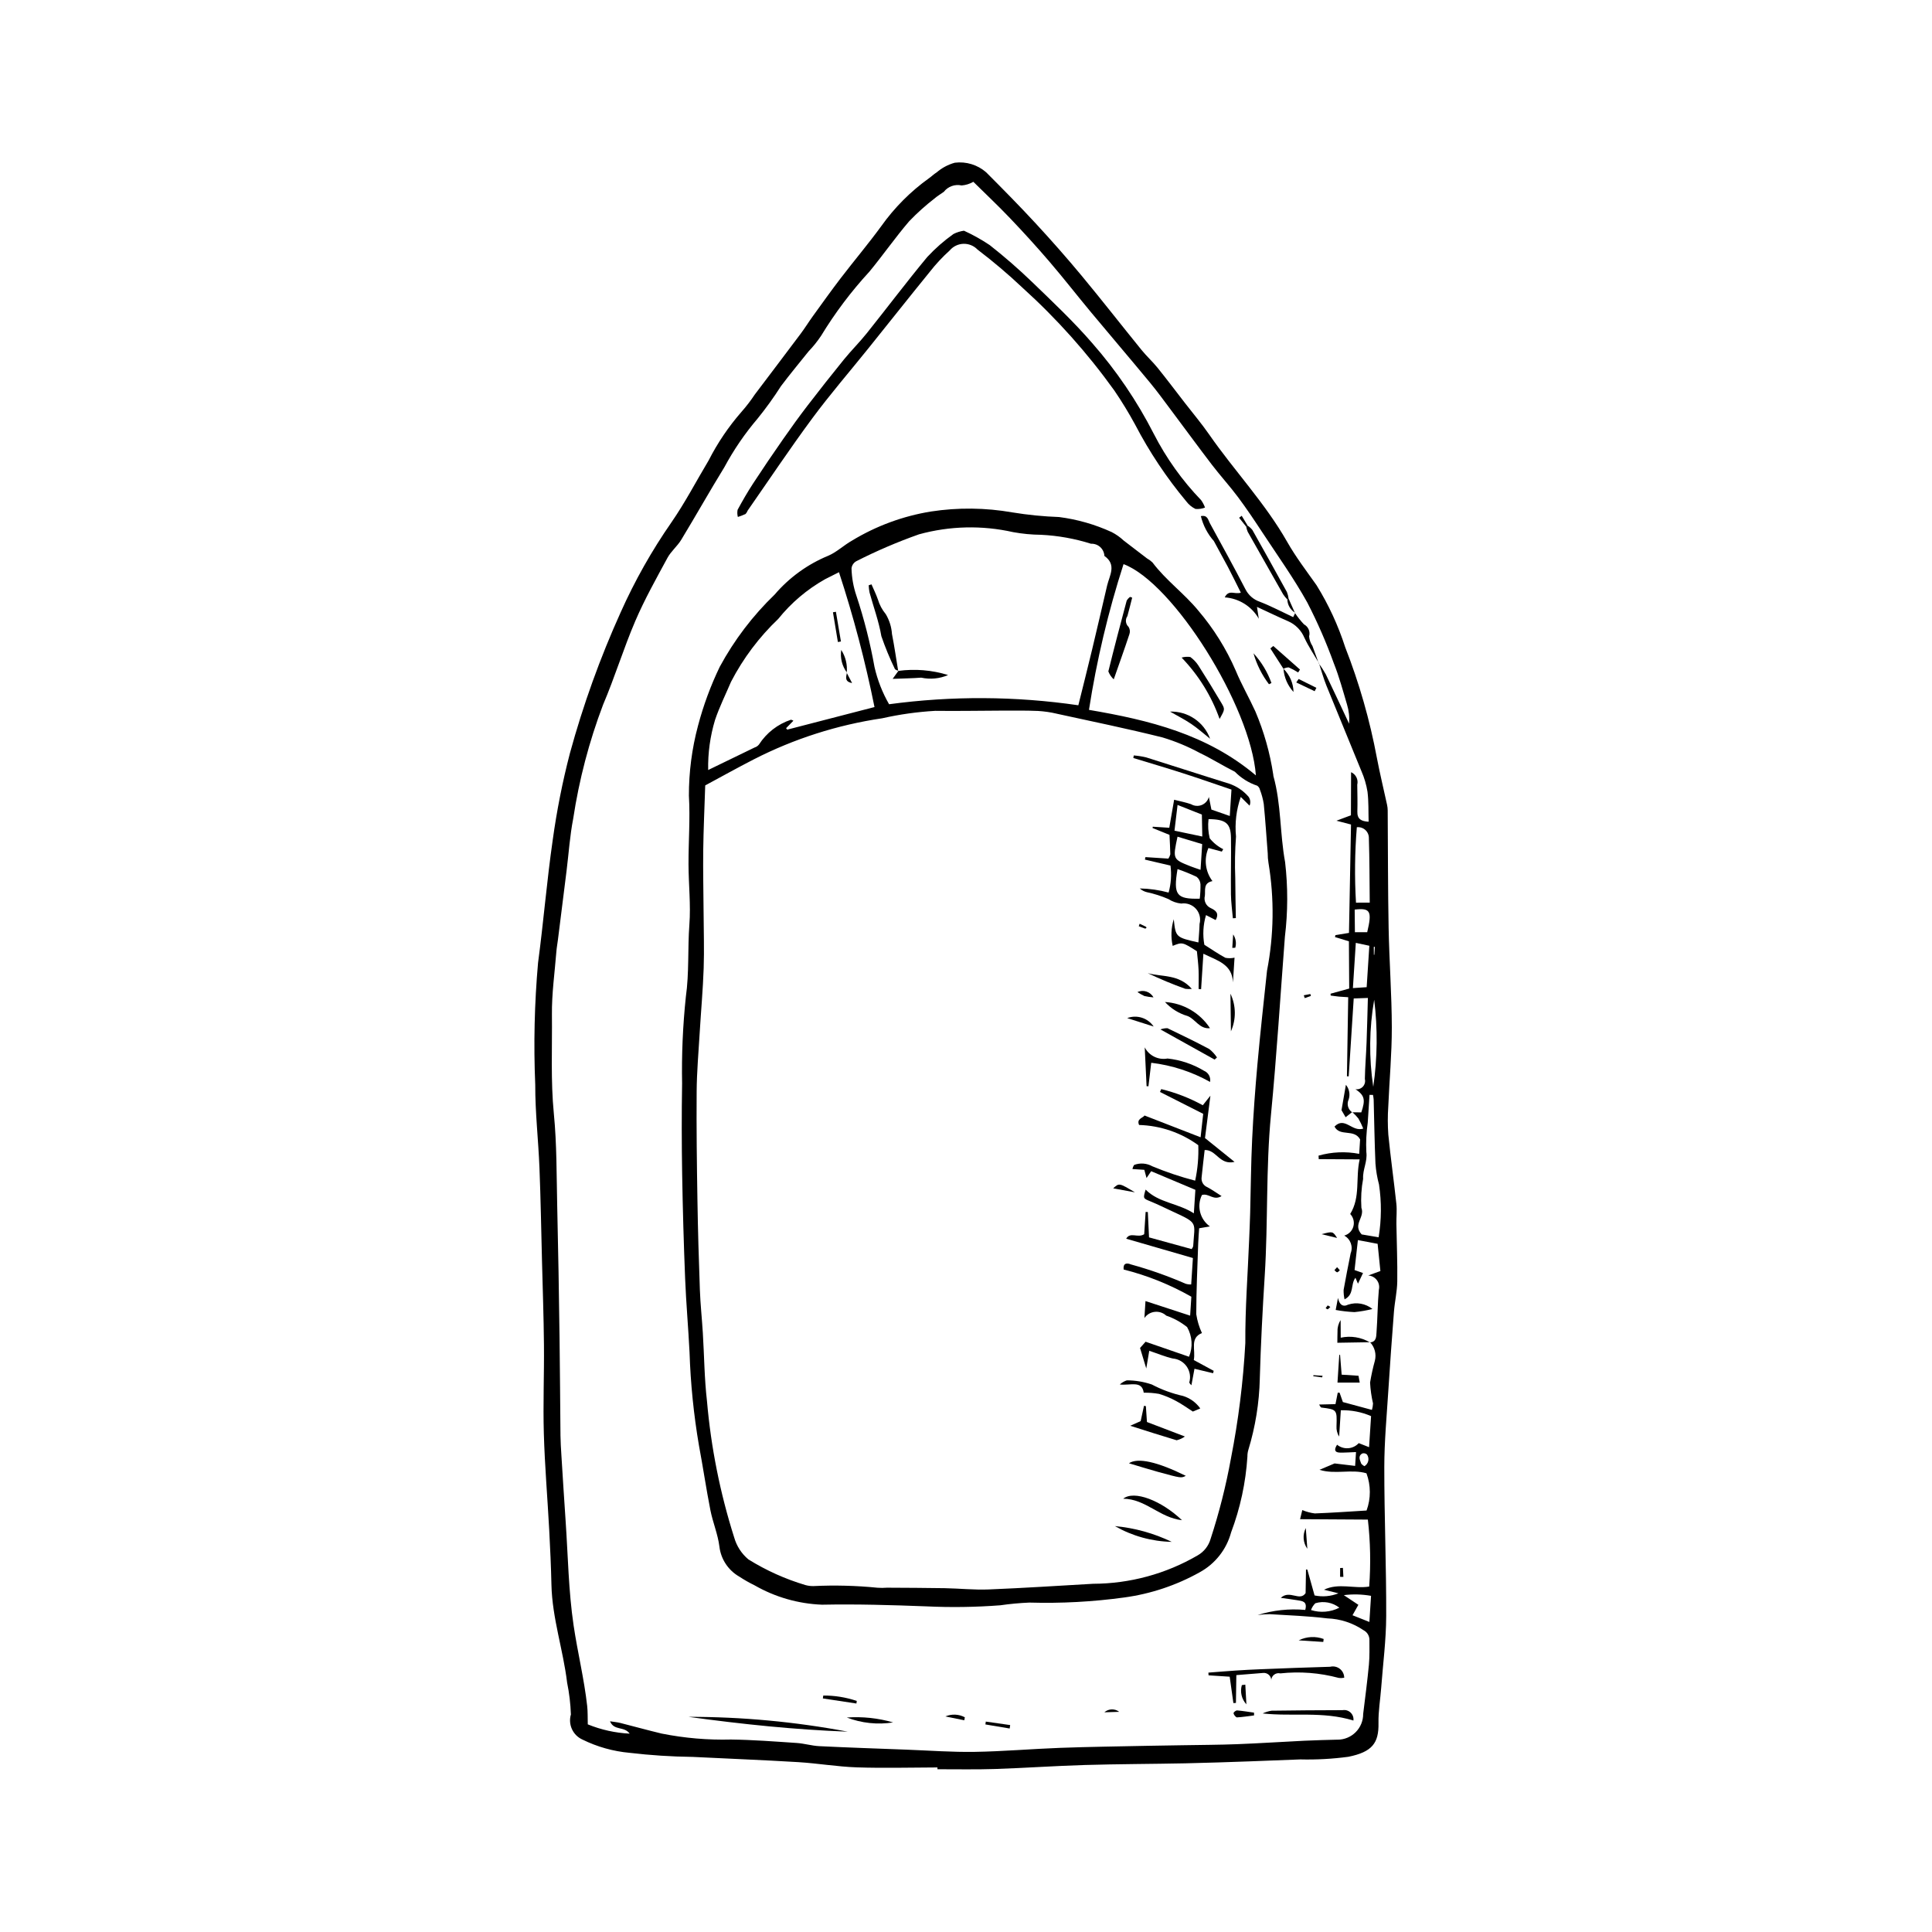 <?xml version="1.0" encoding="UTF-8"?>
<!-- Uploaded to: ICON Repo, www.svgrepo.com, Generator: ICON Repo Mixer Tools -->
<svg fill="#000000" width="800px" height="800px" version="1.1" viewBox="144 144 512 512" xmlns="http://www.w3.org/2000/svg">
 <g>
  <path d="m392.43 612.39c-7.113 0.016-14.23 0.219-21.332-0.02-5.195-0.172-10.367-1.07-15.562-1.387-9.352-0.566-18.711-0.918-28.066-1.391l-0.004 0.004c-5.547-0.07-11.09-0.43-16.602-1.078-4.352-0.391-8.598-1.582-12.516-3.516-2.535-1.145-3.84-3.981-3.055-6.648-0.102-2.832-0.434-5.648-1-8.426-1.043-8.691-3.953-17.082-4.156-25.914-0.109-4.859-0.332-9.715-0.59-14.566-0.457-8.52-1.18-17.027-1.426-25.551-0.23-7.82 0.105-15.656 0.031-23.484-0.07-7.469-0.332-14.938-0.523-22.406-0.207-8.18-0.344-16.359-0.668-24.531-0.289-7.336-1.141-14.66-1.117-21.988-0.457-10.789-0.207-21.594 0.746-32.348 1.449-10.816 2.324-21.711 3.883-32.508 1.066-7.742 2.586-15.418 4.551-22.984 3.5-12.805 8.004-25.316 13.473-37.41 3.723-8.328 8.215-16.289 13.418-23.781 3.637-5.25 6.602-10.961 9.887-16.453 2.371-4.652 5.312-8.992 8.754-12.922 1.254-1.426 2.41-2.934 3.461-4.516 4.062-5.379 8.141-10.75 12.184-16.148 1.137-1.52 2.133-3.141 3.246-4.676 2.43-3.359 4.832-6.734 7.352-10.023 3.531-4.609 7.285-9.055 10.711-13.742 3.504-4.938 7.805-9.254 12.727-12.777 0.68-0.477 1.27-1.082 1.977-1.508 1.398-1.203 3.043-2.082 4.82-2.57 3-0.375 6.016 0.547 8.297 2.531 4.438 4.449 8.855 8.918 13.121 13.535 4.188 4.531 8.277 9.16 12.215 13.906 5.371 6.469 10.539 13.109 15.84 19.637 1.34 1.648 2.93 3.09 4.266 4.742 2.453 3.043 4.805 6.168 7.195 9.258 2.172 2.809 4.473 5.531 6.496 8.445 6.688 9.633 14.84 18.188 20.672 28.457 2.273 4 5.098 7.695 7.766 11.465 3.184 5.144 5.731 10.656 7.586 16.414 3.715 9.488 6.527 19.309 8.398 29.328 0.797 4.188 1.809 8.332 2.711 12.5h-0.004c0.102 0.461 0.156 0.934 0.16 1.41 0.078 10.414 0.047 20.828 0.246 31.238 0.168 8.766 0.828 17.523 0.844 26.285 0.012 6.992-0.641 13.984-0.938 20.98-0.172 2.477-0.164 4.965 0.012 7.441 0.609 6.121 1.477 12.215 2.133 18.332 0.188 1.758-0.02 3.555 0.008 5.332 0.078 5.082 0.305 10.164 0.23 15.242-0.039 2.676-0.668 5.336-0.879 8.016-0.547 6.981-1.043 13.965-1.492 20.953-0.43 6.746-1.062 13.496-1.066 20.246-0.008 13.148 0.547 26.301 0.504 39.449-0.02 6.375-0.855 12.75-1.336 19.125-0.234 3.074-0.766 6.148-0.707 9.215 0.109 5.402-1.727 7.684-7.961 8.961h-0.004c-4.223 0.57-8.484 0.805-12.742 0.699-4.481 0.188-8.957 0.359-13.438 0.516-5.68 0.191-11.363 0.406-17.047 0.52-8.879 0.18-17.766 0.184-26.645 0.445-7.926 0.234-15.844 0.797-23.77 1.059-5.086 0.168-10.18 0.055-15.27 0.066zm114.61-112.64c1.738-0.105 1.668-1.574 1.75-2.644 0.281-3.754 0.277-7.531 0.617-11.277v-0.004c0.219-0.887 0.031-1.828-0.512-2.562-0.543-0.738-1.383-1.195-2.297-1.25l3.219-1.176-0.734-7.211-5.227-0.992-0.883 7.945 2.242 0.785-1.34 2.824-0.668-1.574c-1.371 1.812-0.234 4.387-2.887 5.727-0.184-0.828-0.266-1.672-0.246-2.519 0.562-3.234 1.227-6.453 1.863-9.68v0.004c0.703-1.773-0.027-3.793-1.703-4.703 1.176-0.316 2.098-1.234 2.422-2.406 0.328-1.176 0.008-2.434-0.836-3.316 2.773-4.512 1.371-9.453 2.504-14.477l-10.844-0.062-0.051-0.93v0.004c3.504-0.996 7.191-1.16 10.77-0.473l0.246-3.832c-1.617-2.887-5.363-0.645-6.785-3.398 2.715-2.789 4.637 1.523 7.617 0.535v-0.004c-0.367-0.914-0.797-1.801-1.285-2.66-0.492-0.621-1.039-1.195-1.637-1.719l-0.035 0.062 2.441 0.023c1.137-3.359 0.898-4.492-1.551-6.141 0.73 0.117 1.473-0.141 1.977-0.688 0.5-0.547 0.695-1.309 0.516-2.027 0.055-3.203 0.332-6.398 0.453-9.602 0.148-3.879 0.23-7.762 0.348-11.867l-3.754 0.137-1.328 20.645-0.469-0.02 0.336-20.953c-1.047-0.066-1.738-0.094-2.426-0.16-0.742-0.074-1.48-0.188-2.219-0.285l-0.027-0.488 4.938-1.363-0.078-12.527-3.684-1.113 0.109-0.523 3.594-0.586 0.539-28.723-3.859-1.008 3.836-1.438 0.039-11.414v-0.008c1.277 0.562 1.969 1.961 1.637 3.32 0.039 2.371 0.094 4.742 0.027 7.113-0.059 2.051 1.086 2.582 2.988 2.695-0.082-2.766 0.023-5.371-0.297-7.922v-0.004c-0.301-1.879-0.84-3.711-1.602-5.453-3.055-7.578-6.223-15.109-9.285-22.688-0.785-1.941-1.336-3.977-1.992-5.969l-0.055 0.043v0.004c0.684 0.93 1.312 1.906 1.875 2.918 2.098 4.348 4.125 8.727 6.18 13.094 0.137-1.719-0.051-3.449-0.555-5.098-1.07-3.629-2.066-7.301-3.453-10.809h-0.004c-2.004-5.559-4.367-10.98-7.078-16.23-3.559-6.406-7.856-12.406-11.891-18.547-2.082-3.168-4.188-6.324-6.453-9.359-2.191-2.938-4.68-5.652-6.906-8.562-3.676-4.801-7.234-9.688-10.863-14.523-1.844-2.461-3.648-4.957-5.609-7.32-5.137-6.207-10.375-12.336-15.535-18.531-3.711-4.461-7.273-9.047-11.047-13.449-3.394-3.961-6.914-7.82-10.516-11.598-3.172-3.328-6.527-6.481-9.672-9.586h0.004c-0.953 0.555-2.016 0.883-3.113 0.969-1.766-0.395-3.602 0.262-4.711 1.688-0.762 0.562-1.602 1.027-2.316 1.641l0.004 0.004c-2.438 1.875-4.734 3.93-6.863 6.148-3.684 4.301-6.934 8.977-10.539 13.352-4.816 5.227-9.105 10.918-12.801 16.992-0.984 1.48-2.098 2.867-3.328 4.148-2.445 3.051-4.945 6.059-7.293 9.18v-0.004c-1.91 2.996-3.988 5.879-6.223 8.641-3.379 3.969-6.328 8.285-8.801 12.879-3.906 6.352-7.562 12.859-11.43 19.234-1.031 1.703-2.699 3.035-3.641 4.773-2.981 5.508-6.062 10.996-8.527 16.738-3.125 7.281-5.434 14.91-8.543 22.195-3.699 9.758-6.356 19.883-7.918 30.199-0.883 4.527-1.18 9.164-1.75 13.754-0.762 6.113-1.527 12.223-2.297 18.336-0.133 1.059-0.332 2.113-0.414 3.176-0.438 5.551-1.234 11.109-1.176 16.656 0.094 8.758-0.348 17.512 0.512 26.289 0.797 8.113 0.703 16.32 0.891 24.488 0.266 11.625 0.469 23.246 0.617 34.875 0.125 8.652 0.152 17.301 0.246 25.953 0.02 1.656 0.129 3.312 0.23 4.969 0.367 5.894 0.734 11.789 1.137 17.68 0.629 9.211 0.762 18.5 2.109 27.609 1.055 7.125 2.801 14.172 3.602 21.363 0.172 1.547 0.109 3.117 0.156 4.875l0.004-0.004c3.535 1.438 7.289 2.269 11.102 2.461-1.457-2.039-4.144-0.691-5.211-3.277 1.164 0.184 1.945 0.246 2.695 0.434 3.668 0.926 7.312 1.945 10.992 2.824 6.055 1.207 12.223 1.738 18.391 1.578 5.805 0.074 11.609 0.527 17.406 0.914 2 0.133 3.973 0.746 5.973 0.844 7.695 0.375 15.398 0.637 23.102 0.926 6.035 0.227 12.074 0.684 18.102 0.586 7.57-0.121 15.129-0.789 22.695-1.066 7.695-0.281 15.395-0.375 23.094-0.539 3.074-0.066 6.152-0.098 9.227-0.152 4.844-0.086 9.691-0.094 14.531-0.281 5.922-0.227 11.836-0.625 17.754-0.91 2.953-0.141 5.91-0.211 8.863-0.289l0.004 0.008c1.801-0.008 3.527-0.727 4.797-2.008 1.27-1.281 1.977-3.012 1.965-4.812 0.535-4.352 1.109-8.699 1.523-13.062 0.211-2.231 0.125-4.496 0.133-6.742-0.062-1.016-0.652-1.918-1.555-2.383-2.84-1.93-6.172-3.019-9.605-3.137-5.059-0.621-10.168-0.809-15.262-1.117-1.07 0.004-2.141 0.082-3.199 0.234 4.074-1.285 8.363-1.746 12.617-1.359 0.637-2.332-0.871-2.359-2.117-2.57-1.293-0.223-2.594-0.375-4.367-0.629 2.387-2.227 5 1.059 6.578-1.254l0.105-6.262 0.352 0.016 1.918 6.856v0.004c2.113 0.441 4.312 0.25 6.32-0.562l-3.832-0.953c3.93-1.883 7.949-0.191 11.988-0.836v0.004c0.441-5.914 0.324-11.859-0.352-17.754l-17.965-0.109 0.59-2.414c1.059 0.449 2.168 0.746 3.309 0.891 4.59-0.168 9.172-0.5 13.723-0.773v0.004c1.164-3.191 1.152-6.688-0.031-9.871-4.023-1.172-8.207 0.375-12.461-0.914l4.012-1.695 5.449 0.652 0.234-3.664c-1.57 0.055-2.926 0.168-4.277 0.137-1.371-0.031-1.605-0.738-0.742-2.082h0.004c1.723 1.395 4.234 1.211 5.738-0.426l2.738 1.074 0.531-8.23c-2.523-1.102-5.262-1.629-8.016-1.551l-0.445 6.973c-0.523-0.824-0.766-1.797-0.699-2.769 0.133-4.41 0.145-4.406-4.09-4.938-0.219-0.227-0.391-0.496-0.504-0.789l4.32-0.102 0.602-3.035 0.484-0.004 0.875 2.488 7.699 2.078c0.164-0.555 0.262-1.129 0.289-1.711-0.422-1.816-0.684-3.672-0.781-5.535 0.32-1.941 0.742-3.867 1.266-5.762 0.453-1.746-0.02-3.602-1.254-4.918zm0.812-65.59-0.914-0.008c-0.156 2.453-0.316 4.91-0.473 7.363-0.375 2.578-0.5 5.188-0.371 7.793 0.344 2.519-1 4.629-0.855 7.078h0.004c-0.477 2.531-0.629 5.113-0.461 7.684 0.98 2.613-2.383 4.363 0.074 7.062l4.496 0.762v-0.004c0.758-4.621 0.793-9.336 0.102-13.973-0.488-1.828-0.809-3.695-0.945-5.582-0.246-5.644-0.32-11.293-0.473-16.941-0.035-0.414-0.098-0.828-0.184-1.234zm-0.859-50.953c-0.062-5.863-0.047-11.504-0.23-17.137l0.004-0.004c0-0.816-0.352-1.594-0.961-2.137-0.609-0.543-1.422-0.801-2.231-0.707-0.547 6.652-0.617 13.332-0.223 19.992zm-0.812 22.406 0.707-10.977-3.586-0.77-0.77 11.988zm1.742 26.41h0.004c1.113-7.648 1.195-15.414 0.246-23.086-1.324 7.633-1.406 15.43-0.246 23.086zm-0.582 134.89c-2.383-0.422-4.812-0.484-7.215-0.184l3.859 2.566-1.555 2.762 4.469 1.777zm-1.016-175.87c1.328-5.586 0.852-6.477-3.32-5.992l0.059 6zm-7.379 179.01c-1.805-1.398-4.18-1.84-6.367-1.176-0.516 0.504-0.91 1.121-1.148 1.805 2.488 0.785 5.188 0.559 7.516-0.629zm6.637-37.496c0.52-0.301 0.891-0.809 1.02-1.398 0.129-0.586 0.008-1.203-0.34-1.699-0.332-0.301-0.797-0.406-1.23-0.281-1.266 0.719-0.605 1.773-0.285 2.723 0.238 0.266 0.52 0.488 0.836 0.656zm2.504-135.54 0.125 0.02 0.137-2.125-0.277 0.031z"/>
  <path d="m484.51 392.26c-1.207 15.727-2.176 31.48-3.691 47.18-1.367 14.18-0.754 28.406-1.652 42.59-0.578 9.105-1.047 18.219-1.309 27.34l0.004-0.004c-0.148 6.406-1.176 12.766-3.047 18.895-0.168 0.57-0.246 1.164-0.238 1.758-0.438 6.871-1.895 13.641-4.324 20.086-1.211 4.496-4.203 8.301-8.285 10.543-6.195 3.469-12.992 5.742-20.027 6.699-8.328 1.145-16.734 1.594-25.137 1.352-2.586 0.109-5.164 0.348-7.723 0.719-6.5 0.496-13.023 0.59-19.531 0.285-9.23-0.355-18.48-0.625-27.711-0.445-6.293-0.242-12.438-2.008-17.898-5.148-1.387-0.676-2.731-1.441-4.019-2.289-2.926-1.672-4.883-4.633-5.273-7.977-0.402-3.254-1.742-6.379-2.383-9.617-1.121-5.691-1.957-11.438-3.031-17.141-1.395-8.176-2.231-16.438-2.5-24.727-0.324-6.508-0.906-13.008-1.168-19.52-0.371-9.238-0.633-18.48-0.789-27.73-0.129-7.945-0.148-15.895-0.016-23.836h0.004c-0.148-7.703 0.184-15.41 0.988-23.07 0.91-6.41 0.461-12.781 0.938-19.152 0.398-5.293-0.211-10.66-0.227-15.992-0.02-6.047 0.461-12.117 0.105-18.137l-0.004-0.004c-0.016-6.277 0.797-12.531 2.418-18.598 1.418-5.383 3.352-10.617 5.769-15.633 3.836-7.082 8.738-13.527 14.535-19.117 3.863-4.519 8.75-8.055 14.25-10.312 2.246-0.973 4.106-2.789 6.266-4 6.406-3.887 13.504-6.5 20.902-7.703 7.16-1.098 14.449-1.02 21.582 0.234 4.102 0.672 8.242 1.082 12.395 1.23 4.824 0.621 9.531 1.969 13.953 4 1.152 0.598 2.219 1.352 3.168 2.242 2.074 1.57 4.129 3.168 6.195 4.746v-0.004c0.516 0.289 0.996 0.641 1.422 1.051 3.555 4.738 8.422 8.219 12.16 12.781 4.07 4.777 7.406 10.129 9.902 15.883 1.531 3.703 3.559 7.195 5.219 10.848 2.269 5.348 3.856 10.961 4.723 16.707 0.02 0.117 0.004 0.242 0.035 0.355 2.094 7.473 1.707 15.289 3.102 22.812 0.77 6.586 0.75 13.238-0.051 19.82zm-153.62-40.117c-0.195 6.098-0.457 11.641-0.527 17.184-0.07 5.449 0.062 10.902 0.094 16.352 0.027 4.973 0.191 9.949 0.023 14.914-0.195 5.684-0.711 11.352-1.051 17.031-0.312 5.215-0.77 10.43-0.809 15.645-0.074 9.598 0.051 19.203 0.207 28.801 0.125 7.938 0.359 15.871 0.648 23.805 0.137 3.789 0.551 7.562 0.781 11.348 0.371 6.035 0.406 12.105 1.102 18.102v0.004c1.062 12.258 3.477 24.359 7.199 36.086 0.641 2.281 1.953 4.316 3.766 5.836 4.719 2.938 9.809 5.227 15.133 6.812 0.684 0.188 1.391 0.277 2.098 0.266 5.676-0.273 11.359-0.129 17.008 0.438 0.828 0.059 1.66 0.055 2.488-0.012 5.098 0.035 10.195 0.039 15.293 0.129 3.894 0.07 7.793 0.492 11.676 0.336 9.219-0.367 18.43-0.977 27.645-1.5h-0.004c9.754-0.027 19.328-2.629 27.75-7.539 1.652-0.945 2.871-2.496 3.398-4.324 2.285-6.981 4.086-14.105 5.398-21.332 1.98-10.094 3.258-20.316 3.816-30.59-0.059-9.121 0.648-18.25 1.012-27.375 0.094-2.371 0.207-4.742 0.27-7.117 0.176-6.519 0.211-13.043 0.527-19.555 0.32-6.637 0.805-13.266 1.402-19.883 0.746-8.262 1.66-16.512 2.539-24.762 1.832-9.438 1.957-19.129 0.379-28.613-0.133-0.816-0.195-1.645-0.191-2.477-0.34-4.367-0.625-8.738-1.051-13.094-0.207-1.281-0.543-2.539-1.008-3.75-0.094-0.449-0.363-0.844-0.746-1.094-2.231-0.742-4.25-2.008-5.894-3.688-3.172-1.594-6.191-3.496-9.391-5.031-3.117-1.684-6.394-3.043-9.789-4.066-9.297-2.32-18.691-4.25-28.055-6.293l0.004-0.004c-1.609-0.379-3.25-0.617-4.902-0.719-3.07-0.129-6.148-0.102-9.227-0.094-6.035 0.016-12.07 0.141-18.102 0.062v0.004c-4.715 0.27-9.402 0.93-14.008 1.969-11.859 1.75-23.352 5.422-34.023 10.883-4.394 2.254-8.707 4.664-12.879 6.906zm98.879-21.238c1.219-4.91 2.469-9.836 3.652-14.773 1.352-5.629 2.652-11.27 3.965-16.91 0.629-2.707 2.621-5.547-0.711-7.898-0.043-0.898-0.441-1.742-1.105-2.348-0.668-0.605-1.547-0.922-2.445-0.879-4.293-1.355-8.738-2.152-13.23-2.371-2.488-0.023-4.969-0.258-7.414-0.707-8.238-1.855-16.801-1.652-24.941 0.586-5.688 2.008-11.234 4.387-16.609 7.121-0.703 0.387-1.176 1.09-1.27 1.891 0.062 2.473 0.5 4.926 1.301 7.269 2.047 6.172 3.648 12.484 4.793 18.887 0.789 3.457 2.09 6.781 3.859 9.859 16.648-2.25 33.531-2.156 50.156 0.273zm-77.445 6.07 0.305 0.387 23.117-5.984 0.004-0.004c-2.434-12.086-5.574-24.02-9.414-35.734-1.41 0.711-2.559 1.297-3.711 1.871h0.004c-4.758 2.68-8.961 6.246-12.383 10.504-5.062 4.816-9.293 10.445-12.508 16.648-1.438 3.375-3.082 6.68-4.25 10.145-1.293 4.297-1.906 8.77-1.816 13.254 4.465-2.164 8.391-4.055 12.305-5.969 0.457-0.141 0.863-0.414 1.16-0.789 1.988-3.09 4.973-5.406 8.461-6.566 0.238 0.039 0.465 0.129 0.66 0.266zm124.5 12.52c-1.336-18.359-21.945-51.105-35.074-55.996v-0.004c-4.07 12.613-7.133 25.527-9.164 38.625 16.031 2.734 31.266 6.453 44.238 17.371z"/>
  <path d="m399.46 205.14c2.371 1.082 4.652 2.356 6.82 3.809 3.902 3.066 7.652 6.328 11.223 9.773 5.453 5.266 11 10.488 15.949 16.211 6.41 7.301 11.887 15.371 16.305 24.023 3.301 6.445 7.531 12.375 12.555 17.59 0.434 0.605 0.777 1.27 1.031 1.969-0.805 0.309-1.668 0.434-2.527 0.359-0.949-0.457-1.781-1.133-2.414-1.977-5.242-6.277-9.793-13.105-13.574-20.359-1.688-3.109-3.531-6.133-5.527-9.059-7.125-9.93-15.293-19.07-24.363-27.262-3.777-3.566-7.742-6.93-11.879-10.074-0.969-1.016-2.328-1.57-3.734-1.531-1.402 0.043-2.723 0.68-3.633 1.75-1.934 1.746-3.715 3.656-5.316 5.711-5.457 6.707-10.816 13.492-16.234 20.23-4.969 6.184-10.168 12.195-14.883 18.566-5.914 7.996-11.438 16.285-17.125 24.449h0.004c-0.125 0.332-0.316 0.633-0.555 0.895-0.66 0.305-1.344 0.57-2.039 0.785-0.168-0.617-0.191-1.266-0.07-1.895 1.297-2.391 2.656-4.754 4.141-7.027 2.586-3.949 5.231-7.859 7.941-11.73 2.098-3.008 4.246-5.988 6.481-8.898 3.156-4.109 6.367-8.18 9.633-12.203 1.938-2.379 4.137-4.551 6.051-6.949 5.375-6.723 10.551-13.609 16.047-20.23l0.004 0.004c2.09-2.246 4.402-4.277 6.902-6.055 0.875-0.445 1.816-0.742 2.789-0.875z"/>
  <path d="m487.19 306.47c0.707 1.062 1.504 2.066 2.383 2.996 1.145 0.602 1.707 1.926 1.352 3.172 0.082 0.918 0.391 1.801 0.895 2.57 0.555 1.52 1.102 3.039 1.652 4.562l0.055-0.043c-1.297-2.227-2.758-4.379-3.844-6.707h-0.004c-0.82-1.973-2.379-3.551-4.34-4.398-2.594-1.121-5.141-2.359-8.23-3.789l0.484 3.137c-1.871-3.273-5.258-5.398-9.02-5.66 1.078-2.215 2.715-0.672 4.258-1.254-1.145-2.285-2.25-4.562-3.422-6.805-1.207-2.305-2.516-4.555-3.719-6.859h0.004c-1.676-1.891-2.859-4.16-3.453-6.613 1.816-0.355 1.914 1.012 2.371 1.852 3.184 5.816 6.387 11.621 9.434 17.508v-0.004c0.785 1.586 2.172 2.789 3.848 3.348 2.957 1.148 5.777 2.644 8.812 4.062l0.559-1.133z"/>
  <path d="m469.88 588.34-5.598-0.359-0.043-0.719c2.43-0.188 4.859-0.391 7.293-0.551 2.113-0.141 4.227-0.254 6.344-0.336 6.215-0.242 12.43-0.504 18.645-0.664v-0.004c0.898-0.215 1.84-0.008 2.562 0.559 0.727 0.57 1.148 1.441 1.148 2.359-0.492 0.09-0.996 0.102-1.488 0.031-5.027-1.348-10.262-1.75-15.438-1.191-0.602-0.148-1.238-0.004-1.719 0.395-0.477 0.398-0.734 1-0.691 1.621 0.055-0.602-0.168-1.195-0.609-1.609-0.438-0.414-1.047-0.605-1.645-0.516-2.211 0.176-4.422 0.355-6.996 0.566l-0.109 7.367-0.672 0.043z"/>
  <path d="m368.67 602.91c-13.914-0.52-27.742-1.938-42.234-3.93 14.168-0.016 28.309 1.301 42.234 3.93z"/>
  <path d="m502.67 599.96c-8.184-2.519-16.09-1.008-24.059-1.879 0.75-0.352 1.543-0.594 2.359-0.727 6.273-0.098 12.551-0.125 18.824-0.145h0.004c0.773-0.133 1.562 0.105 2.129 0.648 0.57 0.543 0.844 1.324 0.742 2.102z"/>
  <path d="m474.64 283.3c0.477 0.316 0.898 0.707 1.258 1.152 3.082 5.465 6.133 10.953 9.152 16.453 0.215 0.551 0.363 1.125 0.434 1.711l-0.328 0.258h0.004c-0.41-0.422-0.781-0.879-1.109-1.363-3.148-5.519-6.281-11.047-9.395-16.586-0.184-0.426-0.312-0.875-0.391-1.336z"/>
  <path d="m368.41 599.16c4.137-0.293 8.293 0.148 12.277 1.301-4.137 0.645-8.367 0.195-12.277-1.301z"/>
  <path d="m498.58 487.96c0.336 1.605 1.141 2.555 2.715 1.777 2.195-0.727 4.609-0.289 6.418 1.156-1.566 0.395-3.16 0.672-4.769 0.828-1.668-0.078-3.328-0.266-4.973-0.57z"/>
  <path d="m484.13 321.24-3.473-5.402 0.777-0.648 7.074 6.246-0.488 0.773h-0.004c-0.793-0.512-1.625-0.961-2.488-1.34-0.484 0.004-0.965 0.129-1.391 0.367z"/>
  <path d="m499.13 503.04 0.422 5.262 4.465 0.289 0.324 1.809-5.894 0.004 0.477-7.332z"/>
  <path d="m507.1 499.7-8.688 0.145c0.012-1.023 0.008-2.023 0.043-3.019l0.004 0.004c-0.043-1.059 0.246-2.102 0.82-2.988l0.027 4.66h0.004c2.641-0.574 5.402-0.129 7.731 1.242z"/>
  <path d="m502.36 438.7-1.758 1.379-1.09-1.875 1.164-6.715c0.902 1.082 1.18 2.559 0.727 3.891-0.559 1.203-0.172 2.629 0.918 3.387z"/>
  <path d="m370.96 595.45-8.891-1.348 0.113-0.766c3.016-0.02 6.012 0.465 8.871 1.43z"/>
  <path d="m480.29 325.33c-1.867-2.453-3.258-5.234-4.102-8.203 2.098 2.281 3.715 4.961 4.758 7.875z"/>
  <path d="m476.34 598.6c-1.531 0.195-3.062 0.453-4.598 0.527h-0.004c-0.426-0.25-0.734-0.66-0.855-1.141 0.188-0.355 0.52-0.617 0.914-0.711 1.516 0.121 3.023 0.383 4.531 0.59z"/>
  <path d="m494.68 579.13-6.516-0.418c2.062-1.027 4.457-1.16 6.621-0.363z"/>
  <path d="m405.25 600.24 6.457 0.922-0.133 0.91-6.434-1.078z"/>
  <path d="m474.02 590.45 0.289 5.223h0.004c-1.27-1.371-1.73-3.309-1.211-5.102z"/>
  <path d="m484.14 321.24c1.656 1.617 2.609 3.824 2.656 6.141-1.551-1.691-2.488-3.852-2.664-6.137z"/>
  <path d="m488.15 323.94 4.703 2.34-0.457 0.898-4.875-2.32z"/>
  <path d="m498.34 472.07-4.102-1c2.965-0.777 2.965-0.777 4.102 1z"/>
  <path d="m394.54 598.87c1.664-0.707 3.555-0.621 5.152 0.227l-0.145 0.797z"/>
  <path d="m490.05 548.95 0.406 5.492c-1.148-1.613-1.305-3.731-0.406-5.492z"/>
  <path d="m499.14 561.88 0.012-2.34 0.738-0.027 0.121 2.371z"/>
  <path d="m440.6 597.65-3.938 0.129c1.113-0.977 2.762-1.031 3.938-0.129z"/>
  <path d="m489.52 407.76 1.742-0.332 0.141 0.504-1.637 0.578z"/>
  <path d="m494.35 509.02-2.309-0.305 0.023-0.277 2.445 0.156z"/>
  <path d="m487.26 306.41c-1.262-0.738-2.059-2.078-2.102-3.539l0.324-0.258c0.57 1.285 1.137 2.57 1.707 3.856z"/>
  <path d="m497.64 480.59 0.703-0.777 0.719 0.816c-0.184 0.242-0.422 0.434-0.699 0.559-0.289-0.133-0.539-0.34-0.723-0.598z"/>
  <path d="m474.27 283.59-1.891-2.379 0.684-0.523c0.527 0.871 1.051 1.742 1.578 2.613z"/>
  <path d="m495.86 489.94 0.695 0.41h-0.004c-0.203 0.242-0.441 0.457-0.703 0.641-0.203-0.07-0.387-0.188-0.535-0.34z"/>
  <path d="m462.17 445.39 0.691-6.211-11.449-5.801 0.328-0.754c3.844 0.934 7.547 2.371 11.012 4.281l2.019-2.539-1.434 11.234 7.832 6.309c-4.023 0.941-4.793-3.262-7.922-3.141-0.273 2.438-0.574 4.856-0.812 7.281-0.133 1.098 0.488 2.148 1.512 2.562 1.207 0.637 2.32 1.441 3.781 2.363-2.156 1.328-3.391-0.855-5.203-0.285-1.43 2.914-0.539 6.438 2.106 8.32l-2.844 0.496c-0.078 1.211-0.203 2.586-0.25 3.965-0.211 6.273-0.508 12.547-0.516 18.824l0.004-0.004c0.258 1.727 0.766 3.402 1.5 4.984-3.301 1.328-1.621 4.481-2.16 7.148l5.273 2.859-0.152 0.637-4.938-1.18-0.812 4.367c-0.234-0.199-0.43-0.438-0.574-0.711 0.434-1.434 0.191-2.984-0.652-4.223-0.844-1.234-2.199-2.027-3.691-2.148-2.023-0.457-3.961-1.285-6.254-2.051l-0.793 4.688-1.648-5.43 1.465-1.656 11.516 3.981h-0.004c1.062-2.555 0.875-5.457-0.504-7.859-1.656-1.328-3.527-2.356-5.535-3.043-0.82-0.758-1.93-1.121-3.043-0.996-1.109 0.121-2.109 0.723-2.742 1.641l0.289-4.5 11.832 3.863 0.324-5.016h-0.004c-5.629-3.203-11.66-5.629-17.941-7.211-0.172-1.648 0.75-1.84 1.953-1.34 4.938 1.352 9.77 3.059 14.461 5.109 0.48 0.148 0.984 0.215 1.488 0.191l0.453-7.004-17.68-5.117c1.07-1.906 3.051-0.098 4.773-1.188l0.379-5.902 0.582 0.016 0.32 6.719 11.285 3.106v0.004c0.195-0.223 0.336-0.488 0.418-0.773 0.359-6.441 1.523-5.992-5.488-9.211-1.934-0.887-3.836-1.844-5.801-2.648-2-0.82-2.027-0.754-1.316-3.137 3.473 3.512 8.547 3.562 12.781 6.289l0.402-6.231-11.715-4.934-1.227 1.809-0.586-2.176-3.144-0.203 0.004 0.004c0.062-0.398 0.219-0.773 0.457-1.102 1.578-0.59 3.34-0.453 4.812 0.371 3.688 1.531 7.477 2.805 11.344 3.805 0.664-3.09 0.941-6.246 0.828-9.398-4.57-3.324-10.039-5.195-15.688-5.359-0.734-1.652 1.008-1.84 1.445-2.508z"/>
  <path d="m444.46 344.2c1.094 0.086 2.184 0.254 3.25 0.504 7.332 2.293 14.629 4.684 21.965 6.957h0.004c2.016 0.672 3.812 1.875 5.203 3.481 0.492 0.691 0.59 1.586 0.266 2.367l-2.336-2.312c-1.172 3.363-1.598 6.945-1.258 10.492-0.277 3.664-0.344 7.348-0.195 11.023 0.008 3.531 0.098 7.059 0.152 10.59l-0.785 0.051c-0.18-2.109-0.484-4.219-0.512-6.332-0.062-4.981 0.082-9.961 0.008-14.941-0.059-3.887-1.328-4.961-5.945-5.004-0.203 1.699-0.098 3.422 0.312 5.086 0.969 1.203 2.188 2.188 3.574 2.879l-0.371 0.641-3.543-0.953 0.004-0.004c-1.25 2.902-0.848 6.25 1.059 8.77-2.484 0.52-1.84 2.371-2.008 3.898v-0.004c-0.348 1.312 0.297 2.684 1.527 3.25 1.219 0.586 2.391 1.285 1.328 3.184l-2.555-1.312c-0.762 2.547-0.914 5.242-0.438 7.859 1.969 1.242 3.719 2.457 5.586 3.461l-0.004-0.004c0.801 0.156 1.625 0.141 2.418-0.039l-0.422 6.562c-0.195-4.844-4.094-5.769-7.832-7.602l-0.605 9.391-0.66-0.039c0-1.695 0.062-3.391-0.012-5.082-0.074-1.652-0.289-3.301-0.441-4.93-3.797-2.43-3.891-2.453-6.418-1.422-0.52-2.34-0.422-4.773 0.285-7.062 0.5 4.769 0.547 4.816 6.531 6.156 0.109-1.68 0.266-3.297 0.305-4.914 0.375-1.414 0.012-2.922-0.965-4.012-0.98-1.086-2.441-1.605-3.887-1.383-1.219-0.121-2.387-0.531-3.414-1.195-1.84-0.797-3.754-1.406-5.715-1.824-0.691-0.164-1.332-0.504-1.859-0.984 2.582 0.047 5.148 0.414 7.641 1.094 0.641-2.328 0.809-4.762 0.492-7.156l-6.769-1.582 0.129-0.66 6.086 0.395c0.234-0.348 0.406-0.734 0.512-1.141-0.031-1.648-0.133-3.297-0.219-5.148l-4.492-1.824 0.062-0.34 4.371 0.281 1.289-7.426c1.59 0.41 3.078 0.688 4.488 1.18v0.004c0.863 0.504 1.91 0.578 2.836 0.203 0.926-0.379 1.621-1.168 1.879-2.133l0.676 3.352 4.867 1.695 0.449-6.996c-4.211-1.426-8.535-2.941-12.895-4.344-4.352-1.402-8.742-2.688-13.113-4.023zm11.594 21.531c-1.277 5.973-1.281 5.977 3.477 7.859 0.727 0.289 1.473 0.52 2.625 0.922l0.438-6.812zm6.566-0.043-0.113-5.82-6.441-2.551-0.816 6.82zm-6.559 8.629c-1.176 6.894-0.273 7.992 5.883 7.844 0.156-1.27 0.219-2.551 0.195-3.832-0.051-0.77-0.422-1.484-1.027-1.965-1.645-0.777-3.332-1.461-5.051-2.047z"/>
  <path d="m464.68 430.72c-4.816-2.699-10.113-4.422-15.594-5.074l-0.738 6.231-0.492-0.027-0.492-10.297h-0.004c1.141 2.219 3.602 3.422 6.051 2.965 3.422 0.367 6.723 1.477 9.672 3.254 1.16 0.484 1.824 1.711 1.598 2.949z"/>
  <path d="m447.1 513.08c-0.477-3.336-3.477-1.855-6.34-2.18v-0.004c0.539-0.488 1.176-0.863 1.867-1.09 2.246 0 4.477 0.371 6.606 1.094 2.613 1.375 5.394 2.398 8.277 3.039 1.848 0.57 3.457 1.734 4.578 3.312l-1.969 0.824c-1.555-0.992-2.922-1.992-4.41-2.777-1.445-0.793-2.973-1.434-4.555-1.906-1.34-0.234-2.695-0.34-4.055-0.312z"/>
  <path d="m446.29 520.61 0.879-4.055 0.5 0.086 0.285 4.207 10.055 3.84c-0.656 0.473-1.398 0.812-2.184 1-3.949-1.172-7.871-2.441-12.305-3.844z"/>
  <path d="m457.24 546.87c-5.934-0.66-9.621-5.637-15.578-5.699 2.902-2.316 10.121 0.5 15.578 5.699z"/>
  <path d="m465.88 424.8-14.355-7.996c0.598-0.219 1.23-0.324 1.867-0.32 3.715 1.793 7.43 3.578 11.066 5.516 0.801 0.629 1.496 1.383 2.051 2.234z"/>
  <path d="m443.18 531.78c2.363-1.559 7.504-0.402 15.066 3.324-1.199 0.633-1.203 0.652-7.344-1.035-2.57-0.707-5.113-1.512-7.723-2.289z"/>
  <path d="m454.52 552.61c-5.285-0.109-10.461-1.547-15.051-4.176 5.227 0.484 10.324 1.898 15.051 4.176z"/>
  <path d="m452.73 409.54c4.848 0.309 9.266 2.879 11.93 6.938-2.793 0.293-3.871-2.422-5.965-3.231v0.004c-2.289-0.672-4.352-1.957-5.965-3.711z"/>
  <path d="m459.85 406.07c-0.574 0.059-1.152 0.051-1.723-0.02-3.391-1.215-6.715-2.602-9.965-4.156 3.766 1.055 8.211 0.191 11.688 4.176z"/>
  <path d="m449.73 416.04-7.004-2.234v-0.004c2.57-0.957 5.465-0.035 7.004 2.238z"/>
  <path d="m470.21 417.31-0.125-9.965c1.496 3.144 1.543 6.785 0.125 9.965z"/>
  <path d="m444.77 459.98-5.758-1.059c1.57-1.449 1.57-1.449 5.758 1.059z"/>
  <path d="m470.57 395.2 0.23-3.57c0.703 1.035 0.906 2.332 0.559 3.531z"/>
  <path d="m449.68 408.32c-0.809-0.062-1.613-0.184-2.402-0.363-0.645-0.297-1.258-0.648-1.844-1.047 1.566-0.719 3.422-0.102 4.246 1.41z"/>
  <path d="m447.5 390.1-1.715-0.641 0.23-0.656c0.555 0.262 1.109 0.516 1.656 0.789 0.094 0.062 0.152 0.168 0.156 0.281-0.094 0.098-0.203 0.176-0.328 0.227z"/>
  <path d="m382.11 321.75c-0.344-0.055-0.668-0.199-0.938-0.418-1.371-2.84-2.574-5.754-3.602-8.734-0.672-3.934-2.082-7.738-3.141-11.609-0.121-0.621-0.195-1.25-0.219-1.883l0.742-0.246c0.57 1.328 1.223 2.625 1.691 3.988h0.004c0.426 1.43 1.133 2.758 2.086 3.906 0.961 1.605 1.523 3.414 1.648 5.277 0.641 3.238 1.105 6.508 1.645 9.766z"/>
  <path d="m382.03 321.8c4.434-0.605 8.949-0.234 13.227 1.094-2.246 0.969-4.742 1.211-7.133 0.691-2.316 0.18-4.648 0.203-7.562 0.32 0.695-0.973 1.117-1.562 1.543-2.148z"/>
  <path d="m366.05 314.14-1.309-7.879 0.785-0.133 1.332 7.875z"/>
  <path d="m368.45 322.25c-1.285-1.723-1.832-3.887-1.516-6.012 1.16 1.793 1.676 3.93 1.457 6.059z"/>
  <path d="m368.39 322.3 1.422 2.715c-2.043-0.371-1.594-1.598-1.363-2.758z"/>
  <path d="m444.04 302.38c-0.422 1.633-0.816 3.277-1.273 4.902v-0.004c-0.625 0.898-0.488 2.121 0.32 2.856 0.363 0.578 0.441 1.289 0.215 1.934-1.242 3.773-2.59 7.512-4.152 11.973h0.004c-0.625-0.586-1.113-1.305-1.43-2.106 1.539-6.269 3.188-12.516 4.856-18.75 0.227-0.395 0.535-0.734 0.902-1z"/>
  <path d="m467.21 334.54c-2.152-6.082-5.59-11.629-10.07-16.27 0.746-0.219 1.531-0.27 2.305-0.156 0.844 0.613 1.574 1.379 2.144 2.254 2.082 3.266 4.109 6.566 6.082 9.902 1.008 1.699 0.945 1.734-0.461 4.269z"/>
  <path d="m454.07 332.58c4.723-0.141 9 2.762 10.621 7.199-1.656-1.316-3.242-2.738-4.988-3.922-1.797-1.215-3.75-2.195-5.633-3.277z"/>
 </g>
</svg>